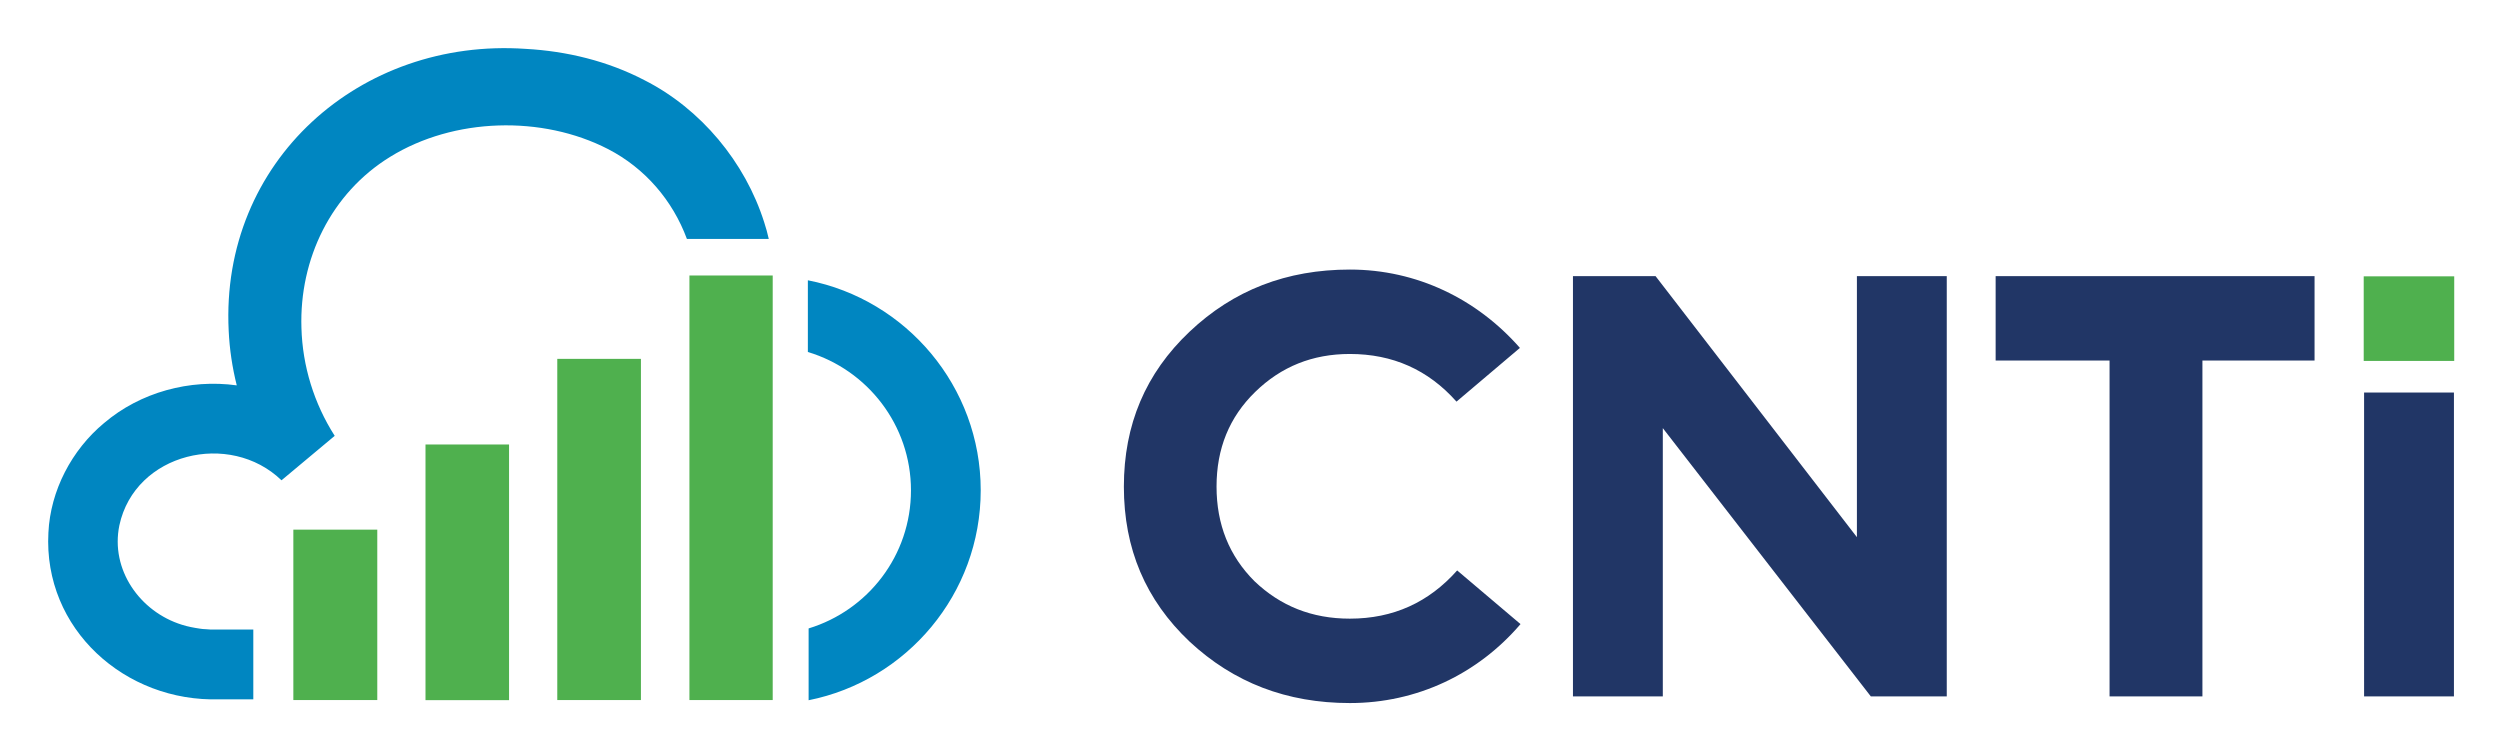 <svg xmlns="http://www.w3.org/2000/svg" role="img" viewBox="-5.12 -5.12 265.98 79.73"><title>cn-ti.svg</title><defs><style>.cls-2{stroke-width:0;fill:#4fb04e}</style></defs><g id="Layer_1-2"><path fill="#213666" stroke-width="0" d="M156.58 31.9l-6.74 5.71c-3.02-3.4-6.8-5.07-11.35-5.07-3.98 0-7.31 1.35-10.07 4.04s-4.11 6.03-4.11 10.07 1.35 7.38 4.04 10.07c2.76 2.63 6.09 3.98 10.14 3.98 4.62 0 8.4-1.73 11.42-5.13l6.74 5.71c-4.55 5.32-11.03 8.4-18.15 8.4-6.73 0-12.38-2.18-17.06-6.54-4.68-4.43-6.99-9.88-6.99-16.48s2.31-12.06 6.99-16.49 10.33-6.61 17.06-6.61c7.12 0 13.53 3.14 18.09 8.34zm5.65 37.07V24.26h8.79l21.42 27.77V24.26H202v44.71h-8.08l-22.13-28.54v28.54h-9.56zm57.09 0V33.24H207.2v-8.98h33.93v8.98H229.2v35.73h-9.88zm27.08 0V36.64h9.56v32.33h-9.56z"/><path d="M246.36 24.28h9.63v9h-9.63z" class="cls-2"/><path fill="#0086c1" stroke-width="0" d="M80.83 24.71v7.62c6.34 1.9 10.97 7.78 10.97 14.72s-4.59 12.77-10.89 14.69v7.64c10.43-2.08 18.31-11.31 18.31-22.34S91.3 26.75 80.83 24.7zM21.82 61.86h-4.51c-.16-.02-.39-.03-.55-.04-.17-.01-.47-.02-.63-.06-.61-.09-1.31-.22-1.89-.41-4.49-1.39-7.63-5.88-6.66-10.58 1.66-7.71 11.75-10.1 17.25-4.79l5.66-4.73c-2.2-3.44-3.43-7.43-3.54-11.49-.23-7.32 3.15-14.33 9.45-18.2 6.76-4.17 16.15-4.44 23.19-.81 3.92 2.03 6.86 5.46 8.37 9.55h8.71c-.13-.59-.29-1.17-.48-1.75-2.03-6.43-6.75-12.1-12.75-15.14C59.53 1.37 55.17.32 50.82.08 33.18-1.14 18.31 12.04 19.21 30.06c.09 1.96.38 3.91.86 5.82-5-.69-10.26.72-14.13 4.02C2.51 42.75.24 47.08.03 51.55c-.56 10.27 8.19 18.05 18.2 17.73h3.6v-7.42z"/><path d="M68.23 24.19h8.86v45.17h-8.86zm-14.06 8.87h8.9v36.3h-8.9zm-14.02 9.11h8.89v27.2h-8.89zm-14.06 9.06h8.93v18.13h-8.93z" class="cls-2"/></g></svg>